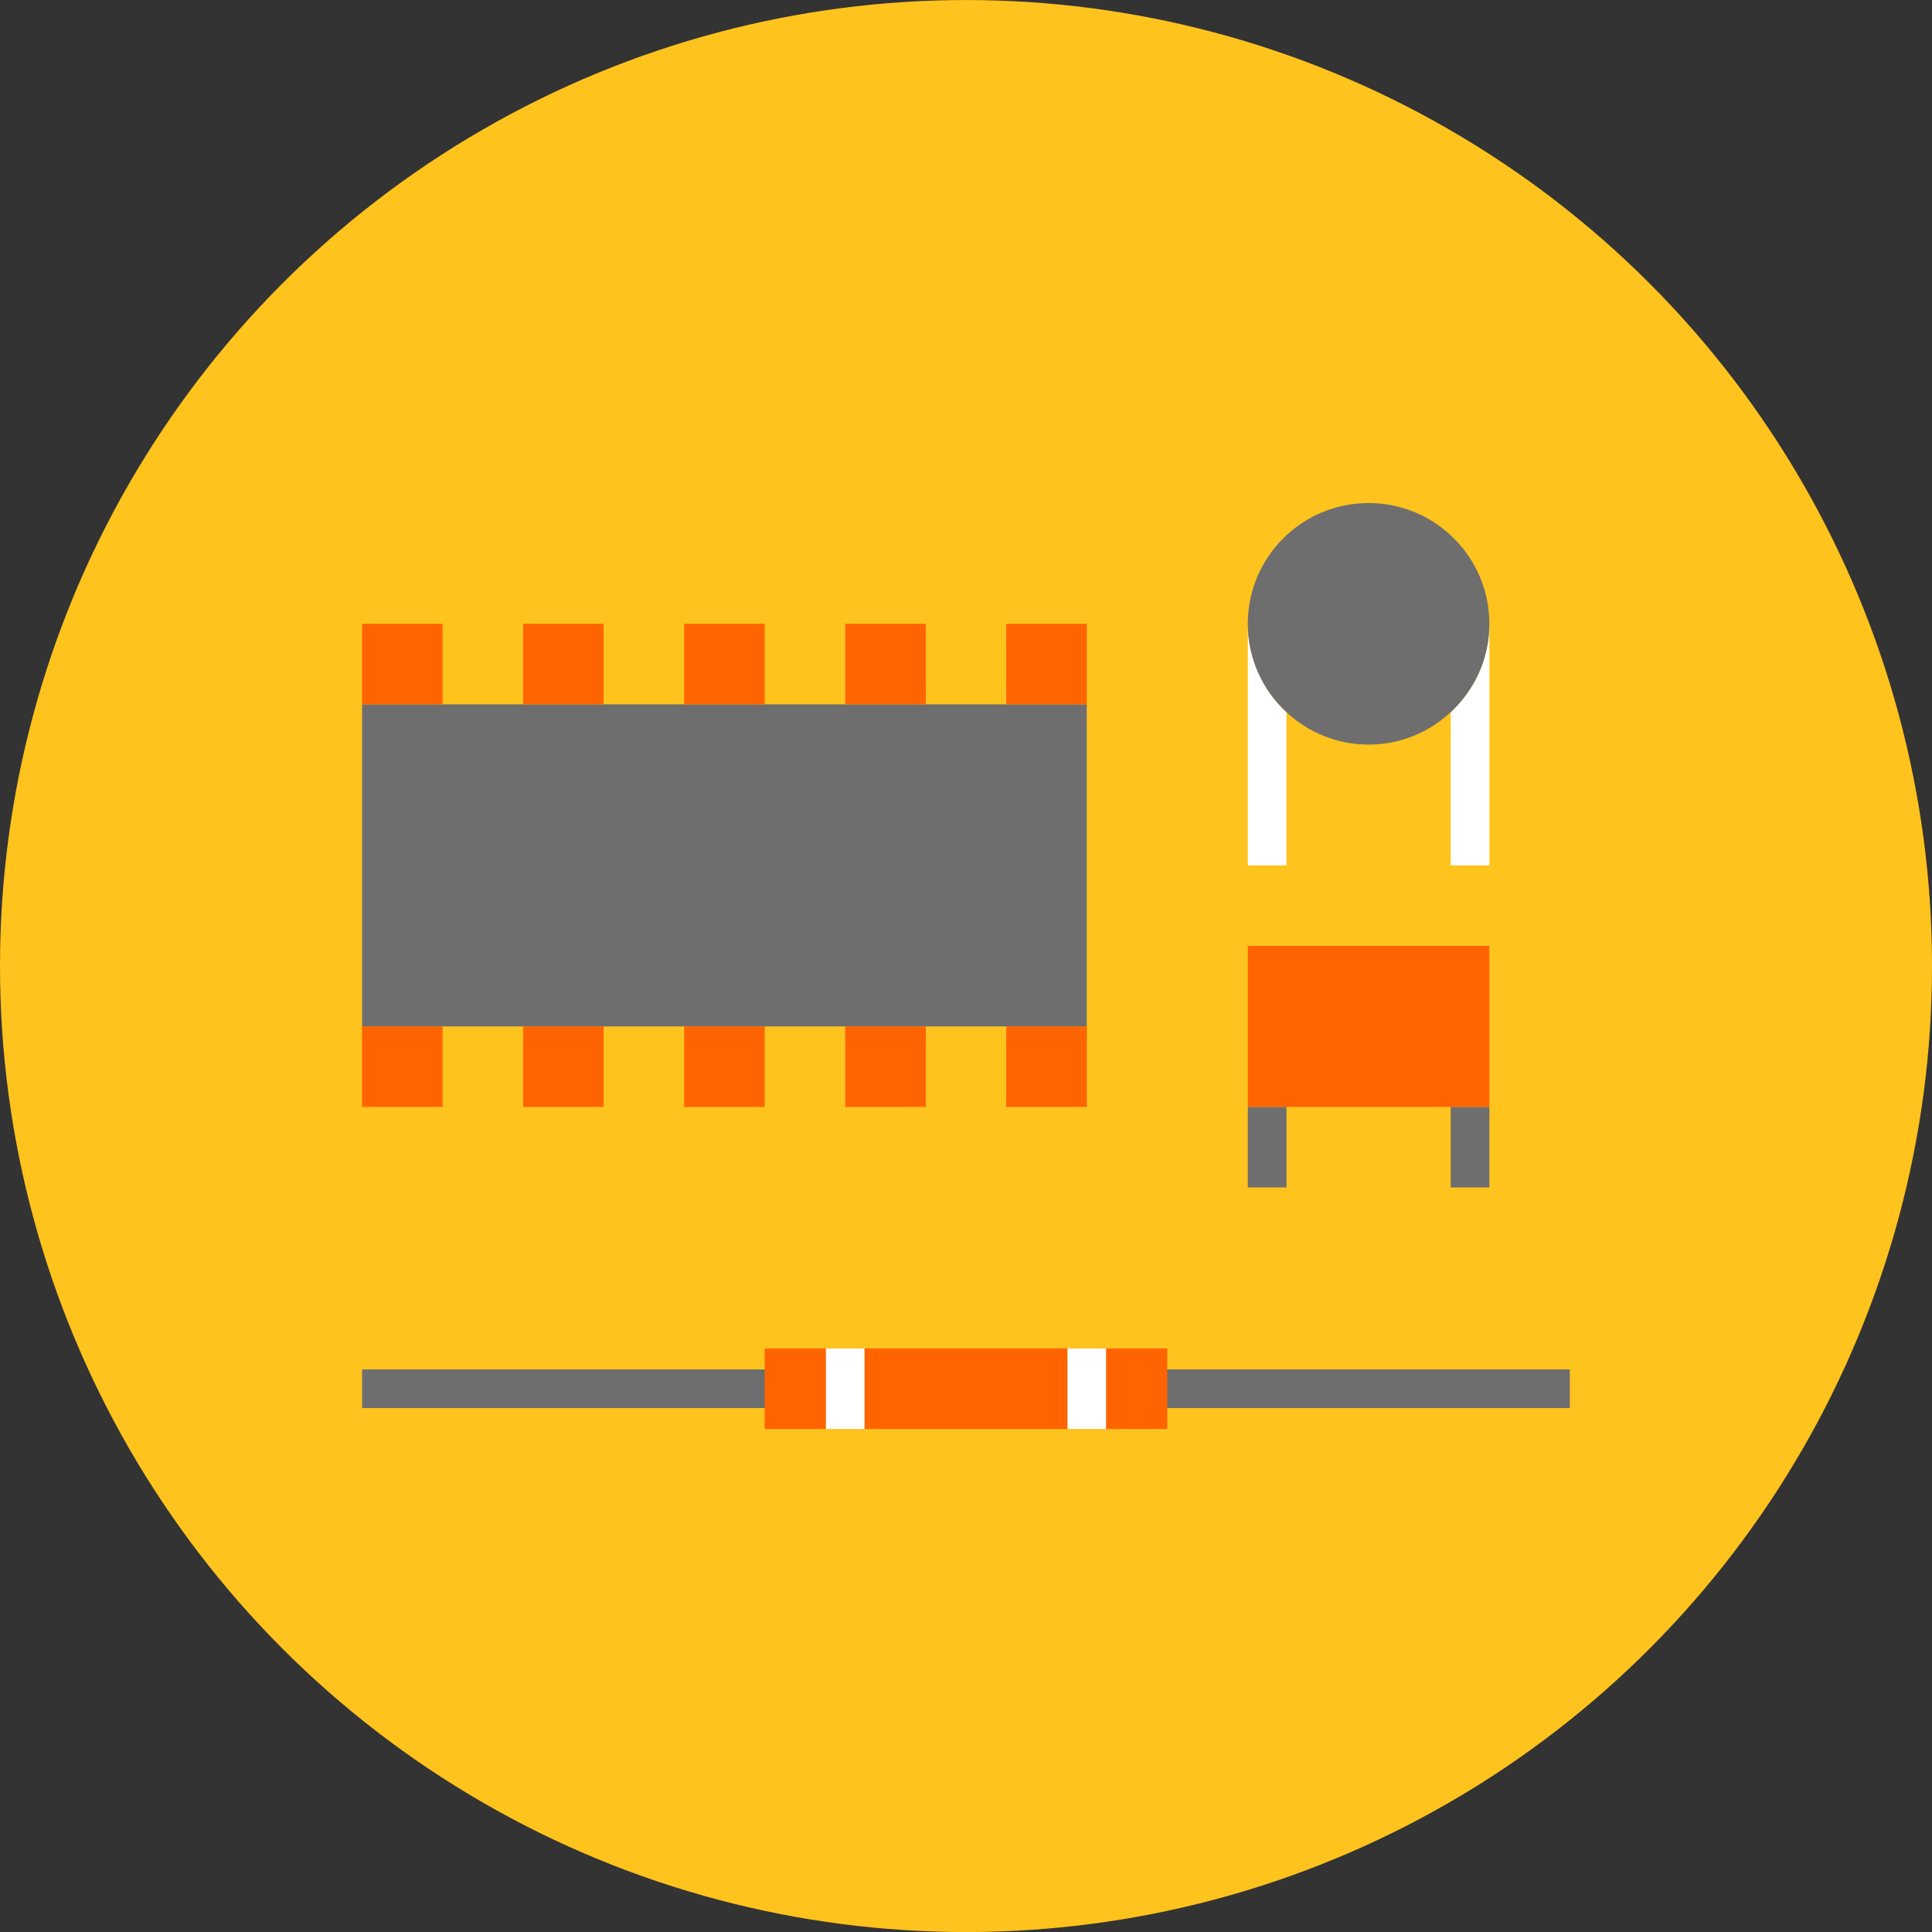<?xml version="1.0" encoding="iso-8859-1"?>
<!-- Generator: Adobe Illustrator 19.0.1, SVG Export Plug-In . SVG Version: 6.00 Build 0)  -->
<!DOCTYPE svg PUBLIC "-//W3C//DTD SVG 1.1//EN" "http://www.w3.org/Graphics/SVG/1.1/DTD/svg11.dtd">
<svg version="1.1" xmlns="http://www.w3.org/2000/svg" xmlns:xlink="http://www.w3.org/1999/xlink" x="0px" y="0px"
	 viewBox="0 0 79.369 79.37" enable-background="new 0 0 79.369 79.37" xml:space="preserve">
<rect x="0" y="0" width="79.369" height="79.37" fill="#333333" stroke="none"/>
<g id="&#x30EC;&#x30A4;&#x30E4;&#x30FC;_1">
</g>
<g id="&#x30AB;&#x30C6;&#x30B4;&#x30EA;&#x30FC;&#x30D4;&#x30AF;&#x30C8;&#x30B0;&#x30E9;&#x30E0;">
	<g>
		<circle fill="#FFC31E" cx="39.685" cy="39.686" r="39.685"/>
		<g>
			<g>
				<rect x="14.875" y="28.935" fill="#6E6E6E" width="29.771" height="13.231"/>
				<rect x="14.875" y="25.627" fill="#FF6400" width="3.308" height="3.308"/>
				<rect x="21.492" y="25.627" fill="#FF6400" width="3.307" height="3.308"/>
				<rect x="28.107" y="25.627" fill="#FF6400" width="3.309" height="3.308"/>
				<rect x="34.723" y="25.627" fill="#FF6400" width="3.309" height="3.308"/>
				<rect x="41.338" y="25.627" fill="#FF6400" width="3.309" height="3.308"/>
				<rect x="14.875" y="42.166" fill="#FF6400" width="3.308" height="3.308"/>
				<rect x="21.492" y="42.166" fill="#FF6400" width="3.307" height="3.308"/>
				<rect x="28.107" y="42.166" fill="#FF6400" width="3.309" height="3.308"/>
				<rect x="34.723" y="42.166" fill="#FF6400" width="3.309" height="3.308"/>
				<rect x="41.338" y="42.166" fill="#FF6400" width="3.309" height="3.308"/>
			</g>
			<g>
				<rect x="51.262" y="45.474" fill="#6E6E6E" width="1.588" height="3.308"/>
				<rect x="59.598" y="45.474" fill="#6E6E6E" width="1.588" height="3.308"/>
				<polygon fill="#FF6400" points="61.185,38.858 51.262,38.858 51.262,45.474 51.262,45.474 52.85,45.474 59.598,45.474 
					61.185,45.474 61.185,45.474 				"/>
			</g>
			<g>
				<path fill="#FFFFFF" d="M59.598,29.258v6.293h1.588v-9.915C61.182,27.067,60.57,28.354,59.598,29.258z"/>
				<path fill="#FFFFFF" d="M51.262,25.631v9.92h1.588v-6.293C51.875,28.353,51.264,27.064,51.262,25.631z"/>
				<path fill="#6E6E6E" d="M61.185,25.636c0-0.003,0-0.005,0-0.009c0-2.74-2.223-4.961-4.963-4.961s-4.961,2.221-4.961,4.961
					c0,0.002,0,0.002,0,0.004c0.002,1.434,0.613,2.722,1.588,3.627c0.885,0.823,2.068,1.331,3.373,1.331s2.488-0.508,3.375-1.331
					C60.57,28.354,61.182,27.067,61.185,25.636z"/>
			</g>
			<g>
				<rect x="14.875" y="56.258" fill="#6E6E6E" width="49.617" height="1.587"/>
				<rect x="31.414" y="55.396" fill="#FF6400" width="16.539" height="3.309"/>
				<rect x="33.93" y="55.396" fill="#FFFFFF" width="1.586" height="3.309"/>
				<rect x="43.853" y="55.396" fill="#FFFFFF" width="1.586" height="3.309"/>
			</g>
		</g>
	</g>
</g>
<g id="&#x30AB;&#x30E9;&#x30FC;&#x30D1;&#x30EC;&#x30C3;&#x30C8;">
</g>
</svg>
